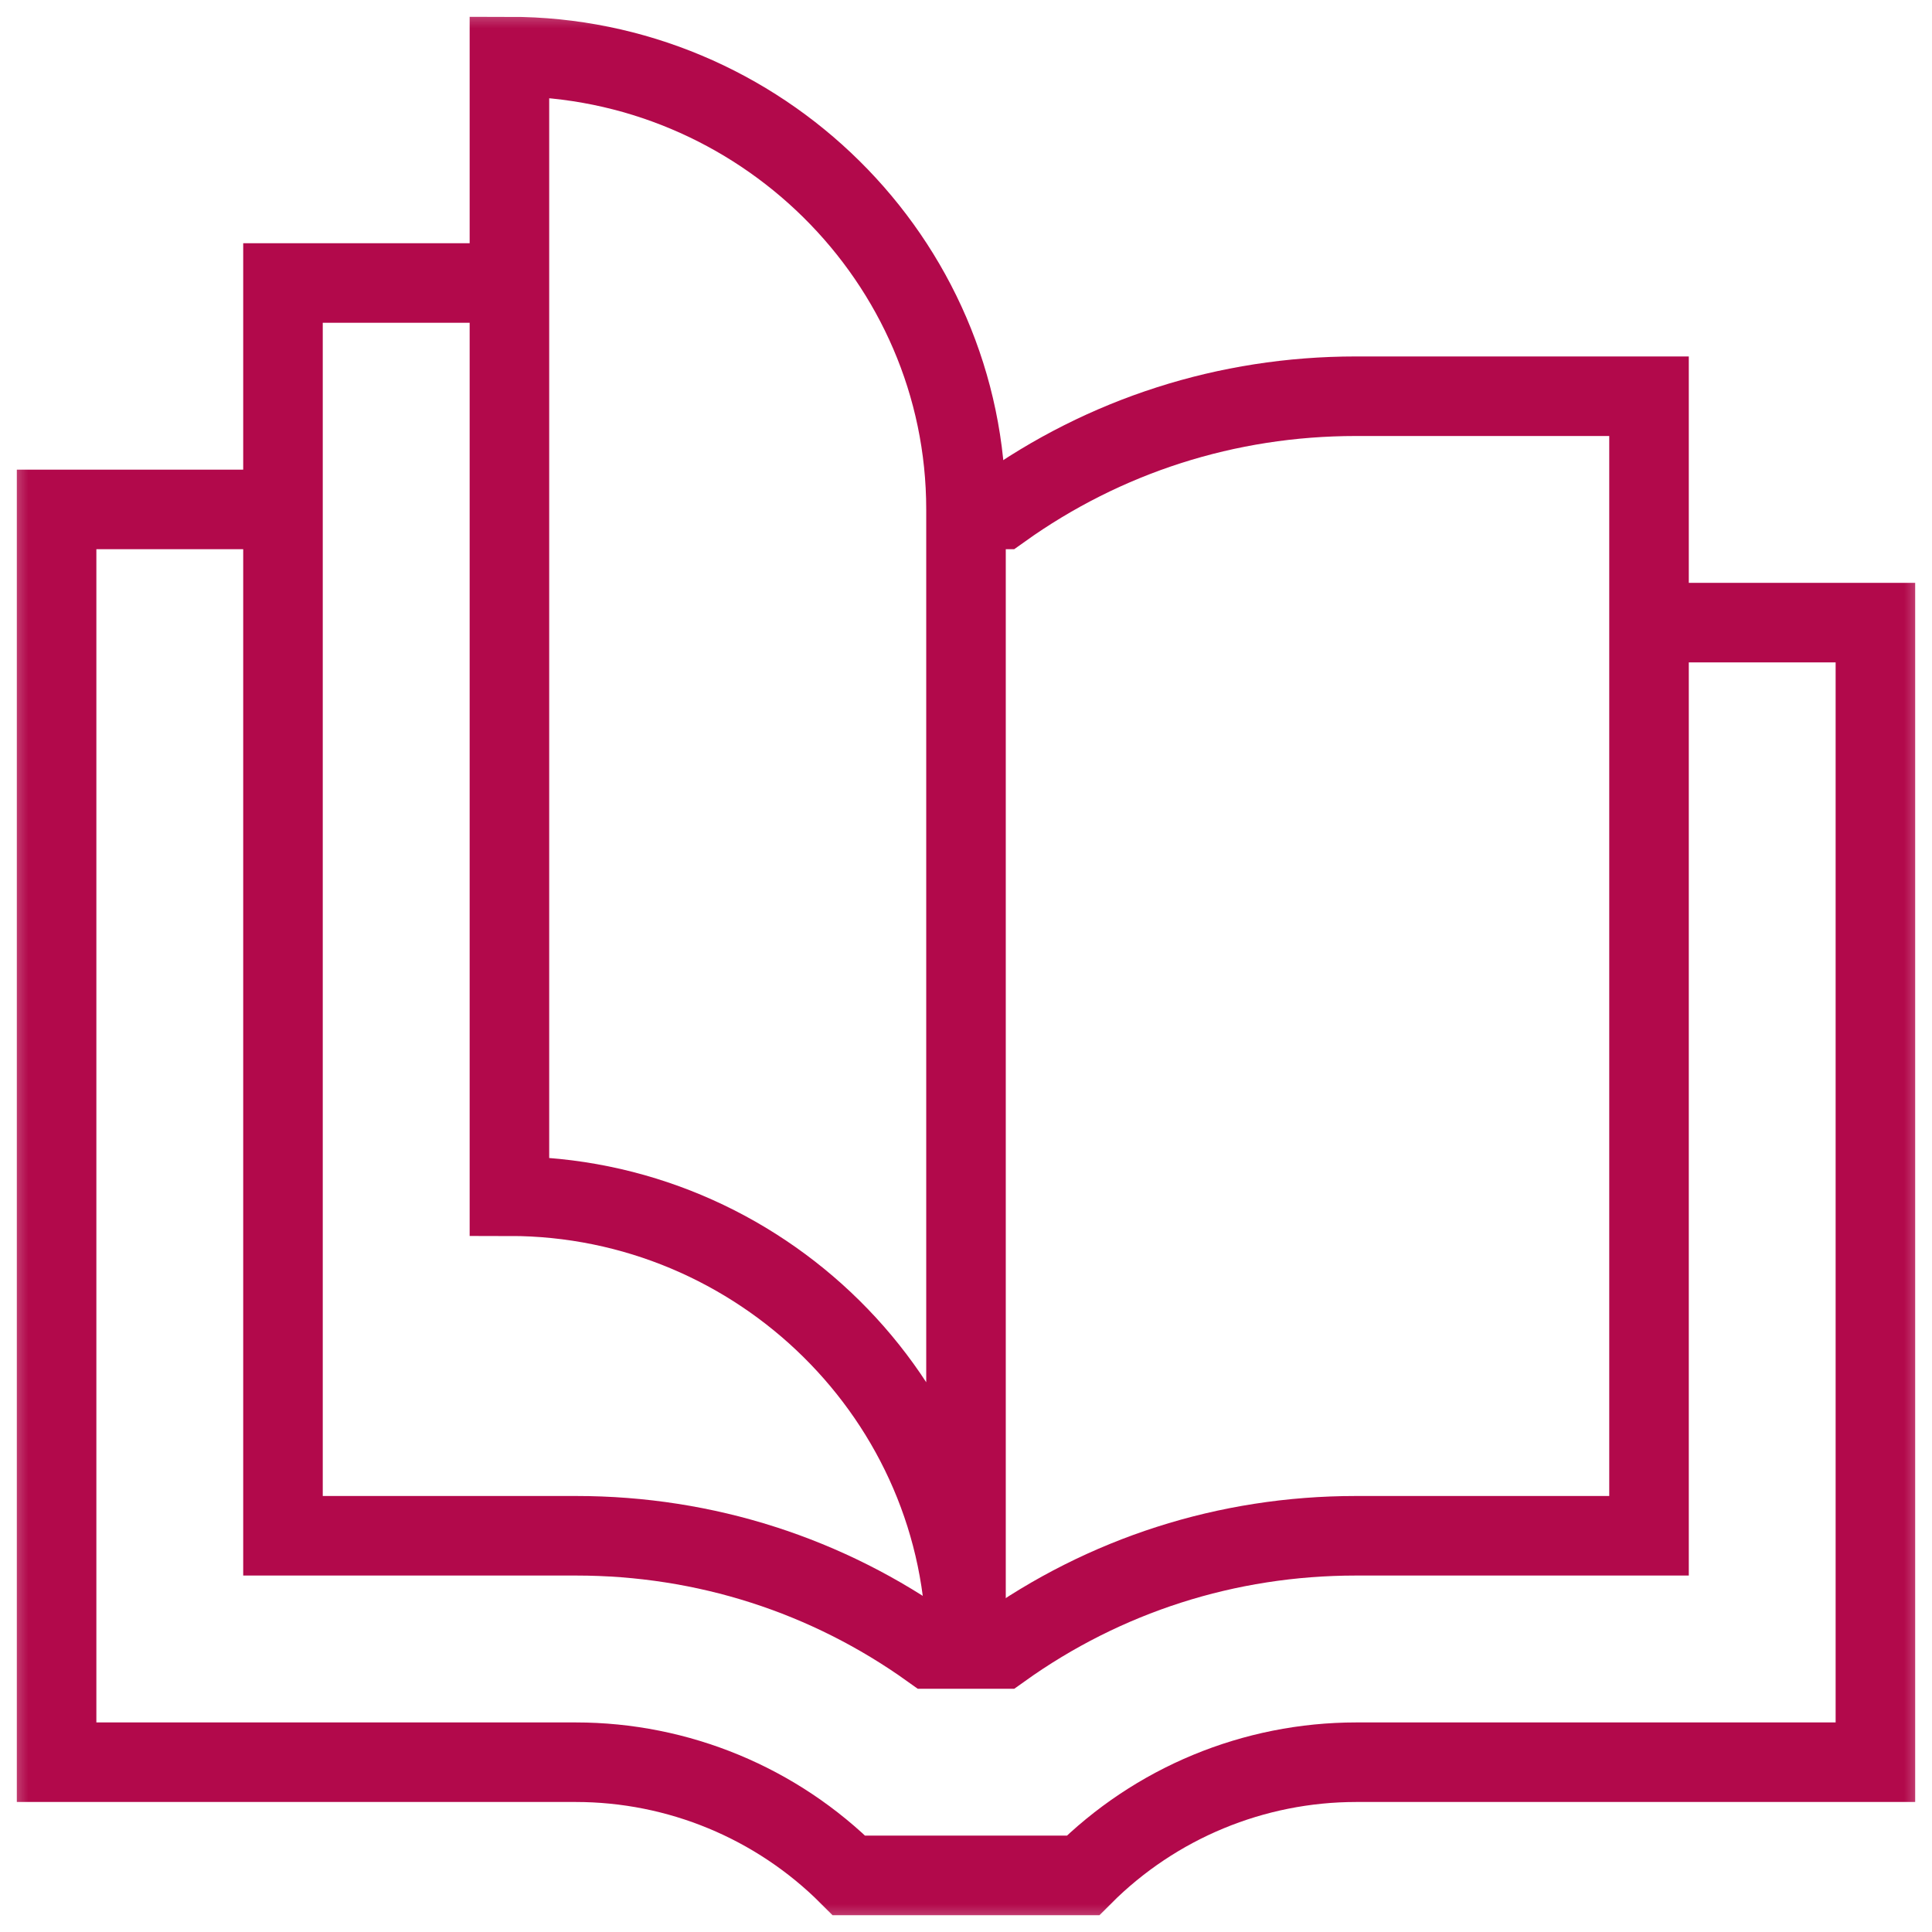 <svg width="34" height="34" viewBox="0 0 34 34" fill="none" xmlns="http://www.w3.org/2000/svg">
<mask id="mask0_1548_153" style="mask-type:luminance" maskUnits="userSpaceOnUse" x="0" y="0" width="34" height="34">
<path d="M0 3.8147e-06H34V34H0V3.8147e-06Z" fill="white"/>
</mask>
<g mask="url(#mask0_1548_153)">
<path d="M4.98 8.965H0.996V31.012H10.132C11.936 31.012 13.666 31.728 14.941 33.004H19.059C20.334 31.728 22.064 31.012 23.868 31.012H33.004V10.957H29.02" stroke="#B2094B" stroke-width="1.4" stroke-miterlimit="10"/>
<path d="M17 8.965H17.624C19.437 7.67 21.589 6.973 23.86 6.973H29.02V27.027H23.86C21.589 27.027 19.437 27.724 17.624 29.02H16.376C14.563 27.724 12.411 27.027 10.14 27.027H4.98V4.98H8.965" stroke="#B2094B" stroke-width="1.4" stroke-miterlimit="10"/>
<path d="M8.965 0.996V21.051C13.366 21.051 17 24.619 17 29.02V8.965C17 4.564 13.366 0.996 8.965 0.996Z" stroke="#B2094B" stroke-width="1.4" stroke-miterlimit="10"/>
</g>
</svg>
